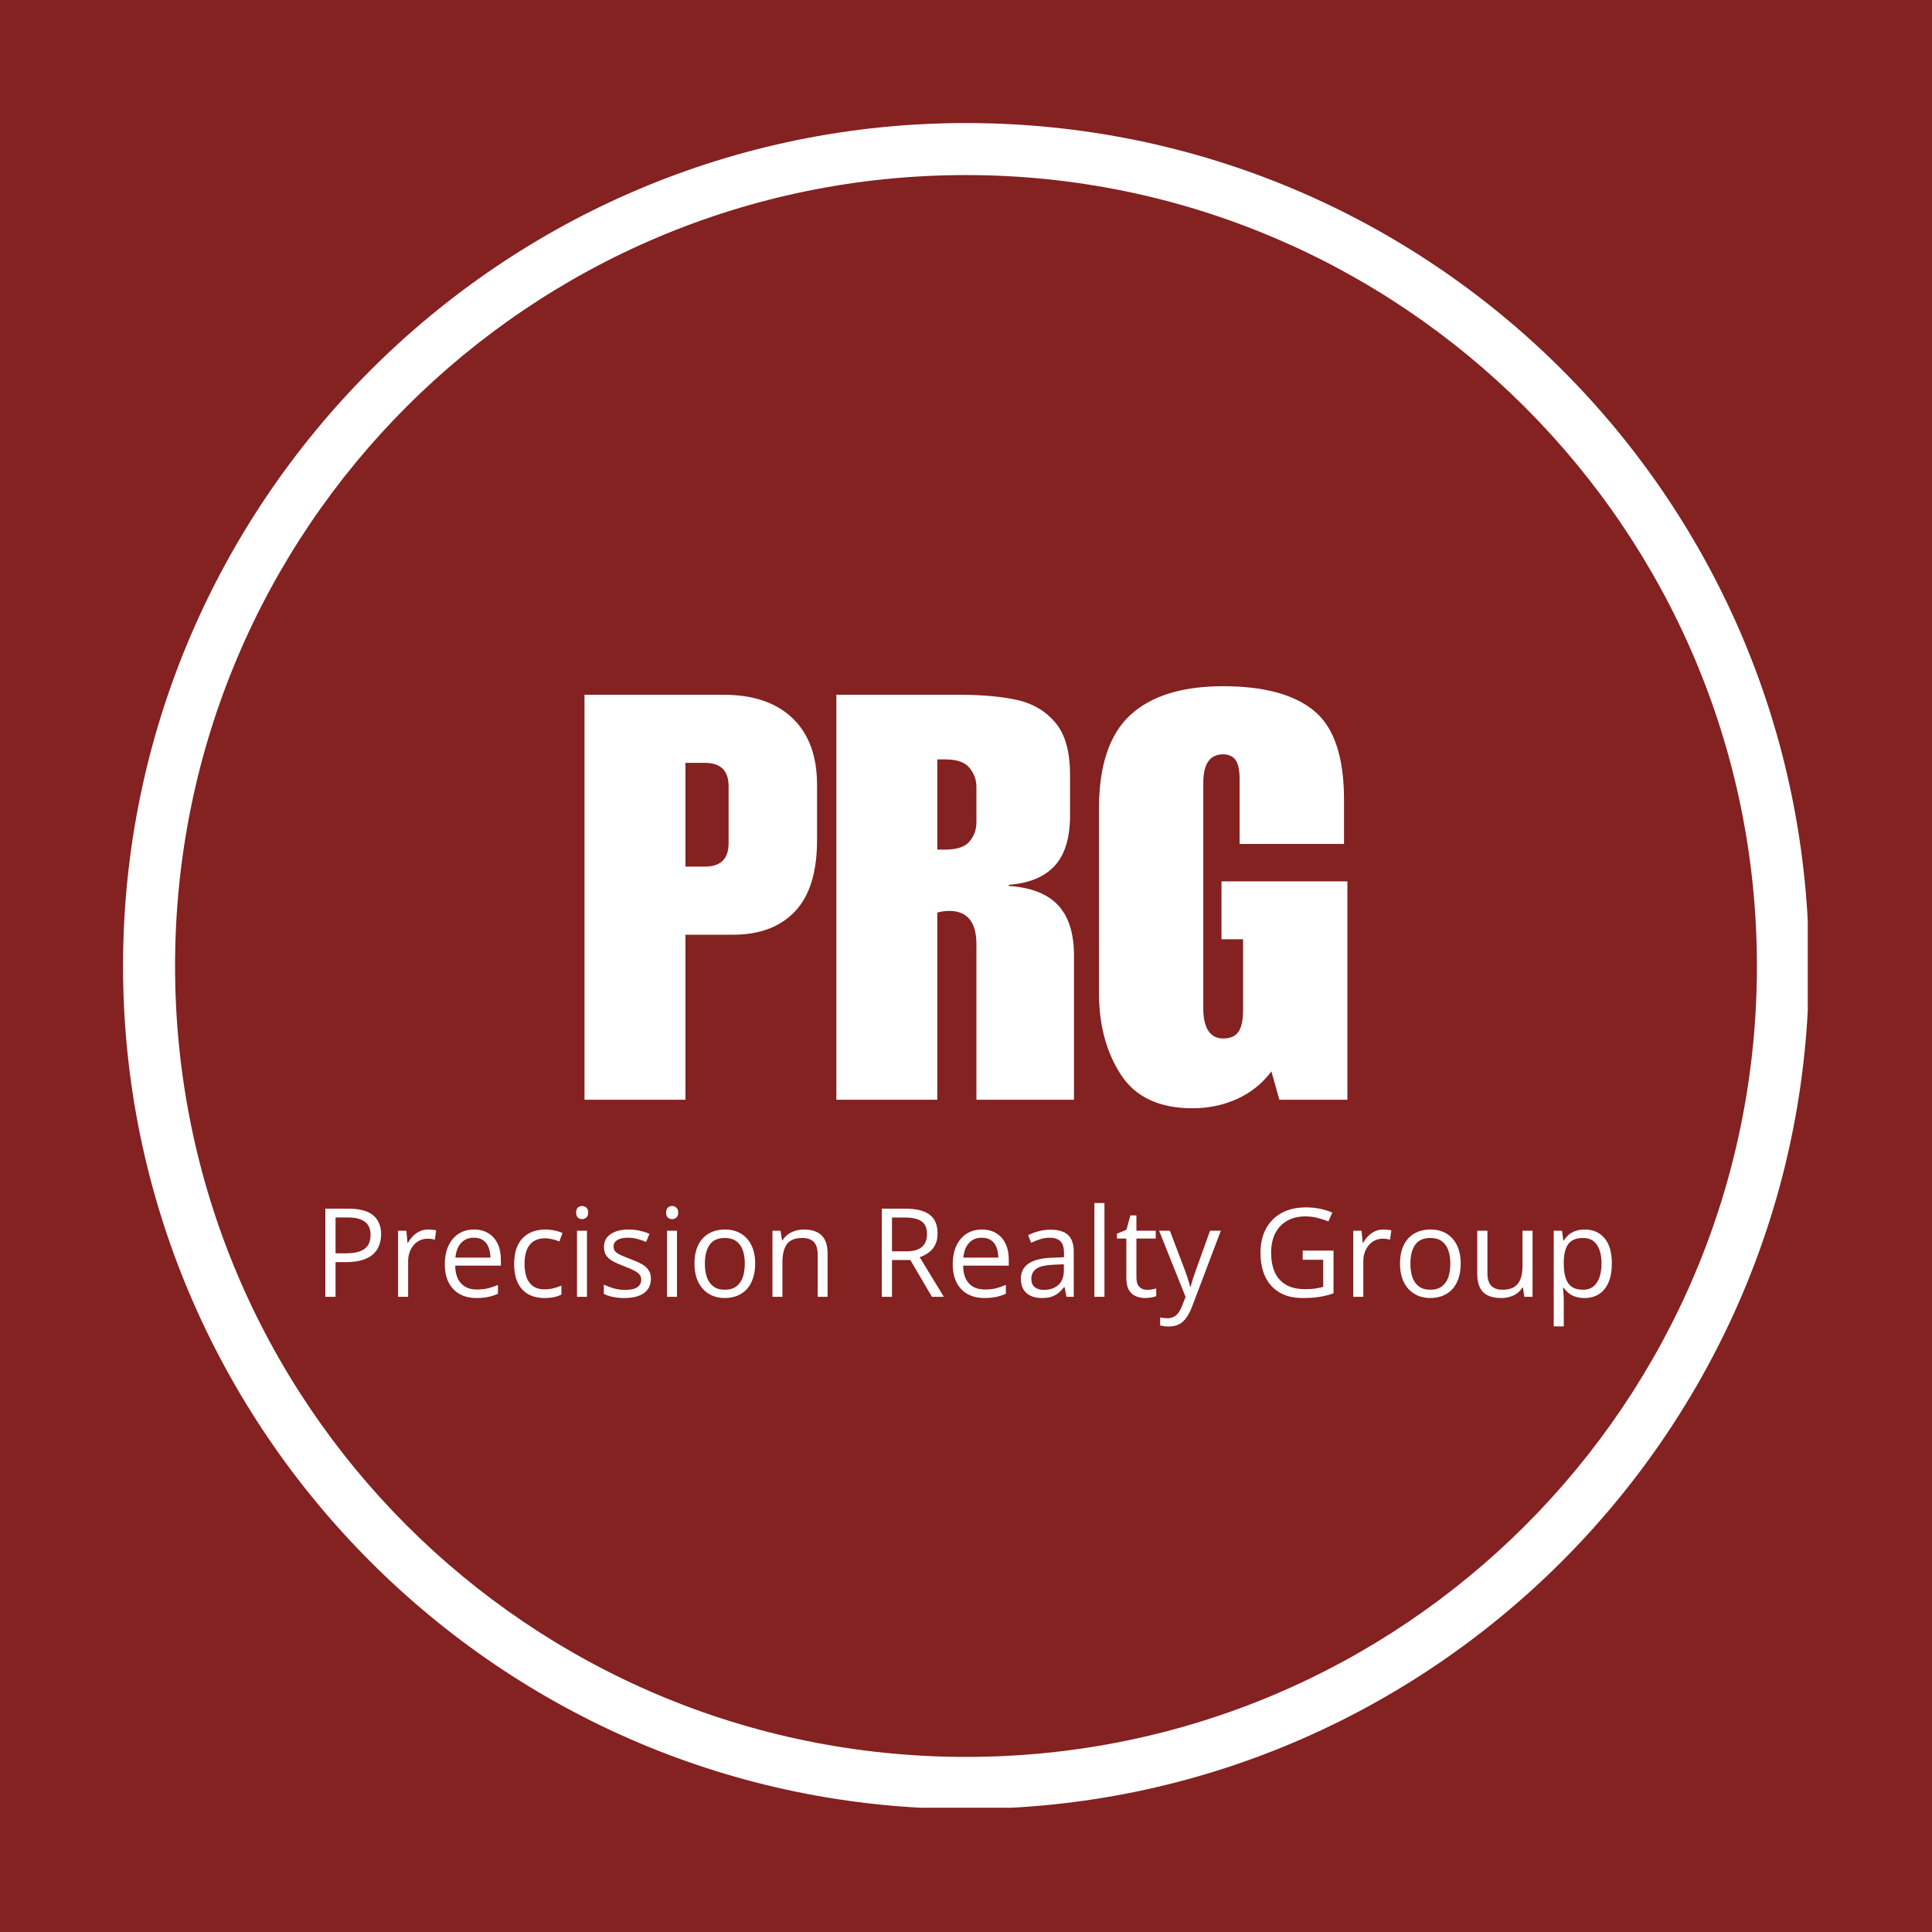 <svg xmlns="http://www.w3.org/2000/svg" xmlns:xlink="http://www.w3.org/1999/xlink" width="500" zoomAndPan="magnify" viewBox="0 0 375 375" height="500" preserveAspectRatio="xMidYMid meet" version="1.0"><defs><g/><clipPath id="167dc0967c"><path d="M 23.883 23.883 L 350.883 23.883 L 350.883 350.883 L 23.883 350.883 Z M 23.883 23.883 " clip-rule="nonzero"/></clipPath></defs><rect x="-37.5" width="450" fill="#ffffff" y="-37.5" height="450" fill-opacity="1"/><rect x="-37.5" width="450" fill="#842121" y="-37.5" height="450" fill-opacity="1"/><g clip-path="url(#167dc0967c)"><path fill="#ffffff" d="M 187.5 351.117 C 97.105 351.117 23.883 277.387 23.883 187.5 C 23.883 97.609 97.105 23.883 187.5 23.883 C 277.891 23.883 351.117 97.105 351.117 187.5 C 351.117 277.891 277.387 351.117 187.5 351.117 Z M 187.5 33.98 C 102.66 33.98 33.98 102.66 33.98 187.5 C 33.98 272.336 102.66 341.016 187.5 341.016 C 272.336 341.016 341.016 272.336 341.016 187.5 C 341.016 102.66 271.832 33.98 187.5 33.98 Z M 187.5 33.98 " fill-opacity="1" fill-rule="nonzero"/></g><g fill="#ffffff" fill-opacity="1"><g transform="translate(111.029, 213.461)"><g><path d="M 47.562 -61.109 L 47.562 -50.422 C 47.562 -44.18 46.129 -39.555 43.266 -36.547 C 40.398 -33.535 36.398 -32.031 31.266 -32.031 L 22.016 -32.031 L 22.016 0 L 2.422 0 L 2.422 -78.609 L 29.391 -78.609 C 35.191 -78.609 39.672 -77.082 42.828 -74.031 C 45.984 -70.988 47.562 -66.68 47.562 -61.109 Z M 30.391 -49.766 L 30.391 -60.875 C 30.391 -63.883 28.848 -65.391 25.766 -65.391 L 22.016 -65.391 L 22.016 -45.25 L 25.766 -45.25 C 28.848 -45.25 30.391 -46.754 30.391 -49.766 Z M 30.391 -49.766 "/></g></g></g><g fill="#ffffff" fill-opacity="1"><g transform="translate(159.913, 213.461)"><g><path d="M 47.781 -63.078 L 47.781 -55.156 C 47.781 -50.82 46.785 -47.57 44.797 -45.406 C 42.816 -43.25 39.848 -42.02 35.891 -41.719 L 35.891 -41.5 C 40.223 -41.207 43.414 -39.957 45.469 -37.75 C 47.52 -35.551 48.547 -32.289 48.547 -27.969 L 48.547 0 L 29.609 0 L 29.609 -30.172 C 29.609 -34.492 27.848 -36.656 24.328 -36.656 C 23.523 -36.656 22.754 -36.547 22.016 -36.328 L 22.016 0 L 2.422 0 L 2.422 -78.609 L 26.094 -78.609 C 30.789 -78.609 34.645 -78.258 37.656 -77.562 C 40.664 -76.863 43.102 -75.395 44.969 -73.156 C 46.844 -70.914 47.781 -67.555 47.781 -63.078 Z M 23.453 -48.547 C 25.797 -48.547 27.406 -49.078 28.281 -50.141 C 29.164 -51.211 29.609 -52.441 29.609 -53.828 L 29.609 -60.766 C 29.609 -62.086 29.164 -63.301 28.281 -64.406 C 27.406 -65.508 25.832 -66.062 23.562 -66.062 L 22.016 -66.062 L 22.016 -48.547 Z M 23.453 -48.547 "/></g></g></g><g fill="#ffffff" fill-opacity="1"><g transform="translate(210.888, 213.461)"><g><path d="M 26.531 -80.266 C 34.457 -80.266 40.348 -78.664 44.203 -75.469 C 48.055 -72.281 49.984 -66.535 49.984 -58.234 L 49.984 -49.656 L 29.719 -49.656 L 29.719 -62.203 C 29.719 -64.035 29.441 -65.301 28.891 -66 C 28.348 -66.695 27.562 -67.047 26.531 -67.047 C 23.957 -67.047 22.672 -65.211 22.672 -61.547 L 22.672 -17.719 C 22.672 -15.812 23 -14.363 23.656 -13.375 C 24.32 -12.383 25.281 -11.891 26.531 -11.891 C 27.926 -11.891 28.914 -12.328 29.5 -13.203 C 30.094 -14.086 30.391 -15.484 30.391 -17.391 L 30.391 -31.156 L 26.203 -31.156 L 26.203 -42.391 L 50.641 -42.391 L 50.641 0 L 37.438 0 L 35.891 -5.5 C 34.129 -3.156 31.91 -1.375 29.234 -0.156 C 26.555 1.051 23.676 1.656 20.594 1.656 C 14.133 1.656 9.488 -0.523 6.656 -4.891 C 3.832 -9.266 2.422 -14.535 2.422 -20.703 L 2.422 -56.484 C 2.422 -64.848 4.438 -70.898 8.469 -74.641 C 12.508 -78.391 18.531 -80.266 26.531 -80.266 Z M 26.531 -80.266 "/></g></g></g><g fill="#ffffff" fill-opacity="1"><g transform="translate(60.803, 251.711)"><g><path d="M 6.812 -17.109 C 9.02 -17.109 10.629 -16.676 11.641 -15.812 C 12.66 -14.957 13.172 -13.723 13.172 -12.109 C 13.172 -11.391 13.051 -10.703 12.812 -10.047 C 12.582 -9.391 12.203 -8.812 11.672 -8.312 C 11.141 -7.82 10.441 -7.438 9.578 -7.156 C 8.711 -6.875 7.656 -6.734 6.406 -6.734 L 4.328 -6.734 L 4.328 0 L 2.344 0 L 2.344 -17.109 Z M 6.625 -15.406 L 4.328 -15.406 L 4.328 -8.438 L 6.188 -8.438 C 7.281 -8.438 8.191 -8.551 8.922 -8.781 C 9.648 -9.02 10.195 -9.398 10.562 -9.922 C 10.938 -10.453 11.125 -11.156 11.125 -12.031 C 11.125 -13.164 10.758 -14.008 10.031 -14.562 C 9.301 -15.125 8.164 -15.406 6.625 -15.406 Z M 6.625 -15.406 "/></g></g></g><g fill="#ffffff" fill-opacity="1"><g transform="translate(75.219, 251.711)"><g><path d="M 7.875 -13.062 C 8.133 -13.062 8.406 -13.047 8.688 -13.016 C 8.969 -12.992 9.219 -12.957 9.438 -12.906 L 9.188 -11.109 C 8.977 -11.16 8.742 -11.203 8.484 -11.234 C 8.223 -11.266 7.984 -11.281 7.766 -11.281 C 7.242 -11.281 6.754 -11.176 6.297 -10.969 C 5.848 -10.758 5.453 -10.461 5.109 -10.078 C 4.766 -9.691 4.492 -9.227 4.297 -8.688 C 4.098 -8.145 4 -7.539 4 -6.875 L 4 0 L 2.047 0 L 2.047 -12.828 L 3.656 -12.828 L 3.875 -10.469 L 3.953 -10.469 C 4.223 -10.938 4.547 -11.367 4.922 -11.766 C 5.297 -12.16 5.727 -12.473 6.219 -12.703 C 6.719 -12.941 7.27 -13.062 7.875 -13.062 Z M 7.875 -13.062 "/></g></g></g><g fill="#ffffff" fill-opacity="1"><g transform="translate(85.013, 251.711)"><g><path d="M 6.984 -13.062 C 8.078 -13.062 9.016 -12.816 9.797 -12.328 C 10.578 -11.848 11.172 -11.172 11.578 -10.297 C 11.992 -9.43 12.203 -8.414 12.203 -7.25 L 12.203 -6.047 L 3.344 -6.047 C 3.363 -4.547 3.738 -3.398 4.469 -2.609 C 5.195 -1.816 6.219 -1.422 7.531 -1.422 C 8.344 -1.422 9.062 -1.492 9.688 -1.641 C 10.312 -1.797 10.961 -2.02 11.641 -2.312 L 11.641 -0.594 C 10.984 -0.301 10.336 -0.094 9.703 0.031 C 9.066 0.164 8.316 0.234 7.453 0.234 C 6.223 0.234 5.148 -0.016 4.234 -0.516 C 3.316 -1.023 2.602 -1.766 2.094 -2.734 C 1.582 -3.711 1.328 -4.906 1.328 -6.312 C 1.328 -7.695 1.562 -8.895 2.031 -9.906 C 2.5 -10.914 3.156 -11.691 4 -12.234 C 4.844 -12.785 5.836 -13.062 6.984 -13.062 Z M 6.969 -11.469 C 5.926 -11.469 5.098 -11.129 4.484 -10.453 C 3.867 -9.773 3.5 -8.828 3.375 -7.609 L 10.172 -7.609 C 10.16 -8.367 10.039 -9.039 9.812 -9.625 C 9.582 -10.207 9.234 -10.66 8.766 -10.984 C 8.297 -11.305 7.695 -11.469 6.969 -11.469 Z M 6.969 -11.469 "/></g></g></g><g fill="#ffffff" fill-opacity="1"><g transform="translate(98.47, 251.711)"><g><path d="M 7.188 0.234 C 6.031 0.234 5.008 0 4.125 -0.469 C 3.25 -0.945 2.562 -1.676 2.062 -2.656 C 1.57 -3.633 1.328 -4.863 1.328 -6.344 C 1.328 -7.895 1.586 -9.164 2.109 -10.156 C 2.629 -11.145 3.344 -11.875 4.25 -12.344 C 5.164 -12.82 6.207 -13.062 7.375 -13.062 C 8.008 -13.062 8.625 -12.992 9.219 -12.859 C 9.82 -12.734 10.316 -12.57 10.703 -12.375 L 10.109 -10.75 C 9.723 -10.906 9.273 -11.047 8.766 -11.172 C 8.254 -11.297 7.773 -11.359 7.328 -11.359 C 6.441 -11.359 5.703 -11.164 5.109 -10.781 C 4.516 -10.406 4.07 -9.848 3.781 -9.109 C 3.488 -8.367 3.344 -7.453 3.344 -6.359 C 3.344 -5.328 3.484 -4.441 3.766 -3.703 C 4.055 -2.973 4.484 -2.414 5.047 -2.031 C 5.617 -1.645 6.328 -1.453 7.172 -1.453 C 7.848 -1.453 8.457 -1.523 9 -1.672 C 9.551 -1.816 10.051 -1.984 10.5 -2.172 L 10.5 -0.438 C 10.07 -0.219 9.594 -0.051 9.062 0.062 C 8.539 0.176 7.914 0.234 7.188 0.234 Z M 7.188 0.234 "/></g></g></g><g fill="#ffffff" fill-opacity="1"><g transform="translate(109.949, 251.711)"><g><path d="M 3.984 -12.828 L 3.984 0 L 2.047 0 L 2.047 -12.828 Z M 3.047 -17.625 C 3.359 -17.625 3.629 -17.52 3.859 -17.312 C 4.098 -17.102 4.219 -16.781 4.219 -16.344 C 4.219 -15.914 4.098 -15.598 3.859 -15.391 C 3.629 -15.18 3.359 -15.078 3.047 -15.078 C 2.711 -15.078 2.43 -15.18 2.203 -15.391 C 1.984 -15.598 1.875 -15.914 1.875 -16.344 C 1.875 -16.781 1.984 -17.102 2.203 -17.312 C 2.43 -17.52 2.711 -17.625 3.047 -17.625 Z M 3.047 -17.625 "/></g></g></g><g fill="#ffffff" fill-opacity="1"><g transform="translate(115.999, 251.711)"><g><path d="M 10.344 -3.516 C 10.344 -2.691 10.133 -2 9.719 -1.438 C 9.312 -0.883 8.727 -0.469 7.969 -0.188 C 7.207 0.094 6.301 0.234 5.25 0.234 C 4.352 0.234 3.578 0.16 2.922 0.016 C 2.266 -0.117 1.691 -0.316 1.203 -0.578 L 1.203 -2.359 C 1.723 -2.109 2.348 -1.875 3.078 -1.656 C 3.805 -1.445 4.547 -1.344 5.297 -1.344 C 6.41 -1.344 7.219 -1.52 7.719 -1.875 C 8.219 -2.238 8.469 -2.727 8.469 -3.344 C 8.469 -3.695 8.363 -4.008 8.156 -4.281 C 7.957 -4.551 7.625 -4.812 7.156 -5.062 C 6.688 -5.312 6.039 -5.594 5.219 -5.906 C 4.395 -6.207 3.688 -6.516 3.094 -6.828 C 2.5 -7.141 2.039 -7.516 1.719 -7.953 C 1.395 -8.398 1.234 -8.977 1.234 -9.688 C 1.234 -10.77 1.672 -11.602 2.547 -12.188 C 3.422 -12.77 4.57 -13.062 6 -13.062 C 6.77 -13.062 7.492 -12.984 8.172 -12.828 C 8.848 -12.68 9.477 -12.477 10.062 -12.219 L 9.406 -10.656 C 8.875 -10.883 8.305 -11.078 7.703 -11.234 C 7.109 -11.391 6.5 -11.469 5.875 -11.469 C 4.977 -11.469 4.289 -11.316 3.812 -11.016 C 3.332 -10.723 3.094 -10.32 3.094 -9.812 C 3.094 -9.406 3.203 -9.07 3.422 -8.812 C 3.641 -8.562 3.992 -8.32 4.484 -8.094 C 4.984 -7.875 5.633 -7.609 6.438 -7.297 C 7.238 -7.004 7.93 -6.695 8.516 -6.375 C 9.098 -6.062 9.547 -5.68 9.859 -5.234 C 10.18 -4.785 10.344 -4.211 10.344 -3.516 Z M 10.344 -3.516 "/></g></g></g><g fill="#ffffff" fill-opacity="1"><g transform="translate(127.42, 251.711)"><g><path d="M 3.984 -12.828 L 3.984 0 L 2.047 0 L 2.047 -12.828 Z M 3.047 -17.625 C 3.359 -17.625 3.629 -17.52 3.859 -17.312 C 4.098 -17.102 4.219 -16.781 4.219 -16.344 C 4.219 -15.914 4.098 -15.598 3.859 -15.391 C 3.629 -15.18 3.359 -15.078 3.047 -15.078 C 2.711 -15.078 2.43 -15.18 2.203 -15.391 C 1.984 -15.598 1.875 -15.914 1.875 -16.344 C 1.875 -16.781 1.984 -17.102 2.203 -17.312 C 2.43 -17.52 2.711 -17.625 3.047 -17.625 Z M 3.047 -17.625 "/></g></g></g><g fill="#ffffff" fill-opacity="1"><g transform="translate(133.47, 251.711)"><g><path d="M 13.109 -6.438 C 13.109 -5.383 12.969 -4.441 12.688 -3.609 C 12.414 -2.785 12.023 -2.086 11.516 -1.516 C 11.004 -0.953 10.383 -0.52 9.656 -0.219 C 8.926 0.082 8.098 0.234 7.172 0.234 C 6.316 0.234 5.531 0.082 4.812 -0.219 C 4.102 -0.52 3.488 -0.953 2.969 -1.516 C 2.445 -2.086 2.039 -2.785 1.75 -3.609 C 1.469 -4.441 1.328 -5.383 1.328 -6.438 C 1.328 -7.844 1.566 -9.035 2.047 -10.016 C 2.523 -11.004 3.207 -11.758 4.094 -12.281 C 4.977 -12.801 6.031 -13.062 7.25 -13.062 C 8.426 -13.062 9.453 -12.801 10.328 -12.281 C 11.203 -11.758 11.883 -11.004 12.375 -10.016 C 12.863 -9.023 13.109 -7.832 13.109 -6.438 Z M 3.344 -6.438 C 3.344 -5.406 3.477 -4.508 3.75 -3.75 C 4.031 -3 4.453 -2.414 5.016 -2 C 5.586 -1.582 6.32 -1.375 7.219 -1.375 C 8.113 -1.375 8.848 -1.582 9.422 -2 C 9.992 -2.414 10.414 -3 10.688 -3.75 C 10.957 -4.508 11.094 -5.406 11.094 -6.438 C 11.094 -7.457 10.957 -8.336 10.688 -9.078 C 10.414 -9.828 9.992 -10.406 9.422 -10.812 C 8.848 -11.219 8.109 -11.422 7.203 -11.422 C 5.867 -11.422 4.891 -10.977 4.266 -10.094 C 3.648 -9.219 3.344 -8 3.344 -6.438 Z M 3.344 -6.438 "/></g></g></g><g fill="#ffffff" fill-opacity="1"><g transform="translate(147.886, 251.711)"><g><path d="M 8.125 -13.062 C 9.645 -13.062 10.797 -12.688 11.578 -11.938 C 12.359 -11.195 12.75 -10.004 12.75 -8.359 L 12.75 0 L 10.828 0 L 10.828 -8.234 C 10.828 -9.297 10.582 -10.094 10.094 -10.625 C 9.602 -11.156 8.859 -11.422 7.859 -11.422 C 6.43 -11.422 5.426 -11.02 4.844 -10.219 C 4.27 -9.414 3.984 -8.25 3.984 -6.719 L 3.984 0 L 2.047 0 L 2.047 -12.828 L 3.609 -12.828 L 3.906 -10.984 L 4.016 -10.984 C 4.285 -11.43 4.629 -11.805 5.047 -12.109 C 5.473 -12.422 5.945 -12.656 6.469 -12.812 C 6.988 -12.977 7.539 -13.062 8.125 -13.062 Z M 8.125 -13.062 "/></g></g></g><g fill="#ffffff" fill-opacity="1"><g transform="translate(162.583, 251.711)"><g/></g></g><g fill="#ffffff" fill-opacity="1"><g transform="translate(168.808, 251.711)"><g><path d="M 6.969 -17.109 C 8.363 -17.109 9.52 -16.93 10.438 -16.578 C 11.363 -16.234 12.051 -15.707 12.5 -15 C 12.945 -14.289 13.172 -13.383 13.172 -12.281 C 13.172 -11.383 13.004 -10.629 12.672 -10.016 C 12.348 -9.41 11.922 -8.922 11.391 -8.547 C 10.867 -8.18 10.305 -7.895 9.703 -7.688 L 14.391 0 L 12.078 0 L 7.891 -7.141 L 4.328 -7.141 L 4.328 0 L 2.344 0 L 2.344 -17.109 Z M 6.844 -15.391 L 4.328 -15.391 L 4.328 -8.828 L 7.047 -8.828 C 8.441 -8.828 9.469 -9.109 10.125 -9.672 C 10.789 -10.242 11.125 -11.082 11.125 -12.188 C 11.125 -13.352 10.77 -14.176 10.062 -14.656 C 9.363 -15.145 8.289 -15.391 6.844 -15.391 Z M 6.844 -15.391 "/></g></g></g><g fill="#ffffff" fill-opacity="1"><g transform="translate(183.599, 251.711)"><g><path d="M 6.984 -13.062 C 8.078 -13.062 9.016 -12.816 9.797 -12.328 C 10.578 -11.848 11.172 -11.172 11.578 -10.297 C 11.992 -9.43 12.203 -8.414 12.203 -7.25 L 12.203 -6.047 L 3.344 -6.047 C 3.363 -4.547 3.738 -3.398 4.469 -2.609 C 5.195 -1.816 6.219 -1.422 7.531 -1.422 C 8.344 -1.422 9.062 -1.492 9.688 -1.641 C 10.312 -1.797 10.961 -2.02 11.641 -2.312 L 11.641 -0.594 C 10.984 -0.301 10.336 -0.094 9.703 0.031 C 9.066 0.164 8.316 0.234 7.453 0.234 C 6.223 0.234 5.148 -0.016 4.234 -0.516 C 3.316 -1.023 2.602 -1.766 2.094 -2.734 C 1.582 -3.711 1.328 -4.906 1.328 -6.312 C 1.328 -7.695 1.562 -8.895 2.031 -9.906 C 2.5 -10.914 3.156 -11.691 4 -12.234 C 4.844 -12.785 5.836 -13.062 6.984 -13.062 Z M 6.969 -11.469 C 5.926 -11.469 5.098 -11.129 4.484 -10.453 C 3.867 -9.773 3.5 -8.828 3.375 -7.609 L 10.172 -7.609 C 10.16 -8.367 10.039 -9.039 9.812 -9.625 C 9.582 -10.207 9.234 -10.66 8.766 -10.984 C 8.297 -11.305 7.695 -11.469 6.969 -11.469 Z M 6.969 -11.469 "/></g></g></g><g fill="#ffffff" fill-opacity="1"><g transform="translate(197.056, 251.711)"><g><path d="M 6.844 -13.031 C 8.375 -13.031 9.508 -12.688 10.25 -12 C 10.988 -11.32 11.359 -10.227 11.359 -8.719 L 11.359 0 L 9.953 0 L 9.578 -1.891 L 9.484 -1.891 C 9.117 -1.422 8.738 -1.031 8.344 -0.719 C 7.957 -0.406 7.508 -0.164 7 0 C 6.488 0.156 5.863 0.234 5.125 0.234 C 4.344 0.234 3.648 0.098 3.047 -0.172 C 2.441 -0.441 1.961 -0.852 1.609 -1.406 C 1.266 -1.969 1.094 -2.672 1.094 -3.516 C 1.094 -4.797 1.598 -5.781 2.609 -6.469 C 3.629 -7.156 5.176 -7.531 7.25 -7.594 L 9.469 -7.688 L 9.469 -8.469 C 9.469 -9.582 9.227 -10.359 8.75 -10.797 C 8.281 -11.242 7.609 -11.469 6.734 -11.469 C 6.066 -11.469 5.426 -11.367 4.812 -11.172 C 4.207 -10.984 3.633 -10.754 3.094 -10.484 L 2.5 -11.969 C 3.07 -12.258 3.734 -12.508 4.484 -12.719 C 5.234 -12.926 6.02 -13.031 6.844 -13.031 Z M 9.438 -6.312 L 7.484 -6.234 C 5.891 -6.172 4.766 -5.91 4.109 -5.453 C 3.453 -4.992 3.125 -4.344 3.125 -3.5 C 3.125 -2.77 3.344 -2.227 3.781 -1.875 C 4.227 -1.52 4.82 -1.344 5.562 -1.344 C 6.695 -1.344 7.625 -1.656 8.344 -2.281 C 9.07 -2.914 9.438 -3.867 9.438 -5.141 Z M 9.438 -6.312 "/></g></g></g><g fill="#ffffff" fill-opacity="1"><g transform="translate(210.372, 251.711)"><g><path d="M 4 0 L 2.047 0 L 2.047 -18.203 L 4 -18.203 Z M 4 0 "/></g></g></g><g fill="#ffffff" fill-opacity="1"><g transform="translate(216.422, 251.711)"><g><path d="M 6.188 -1.359 C 6.508 -1.359 6.836 -1.383 7.172 -1.438 C 7.504 -1.488 7.781 -1.555 8 -1.641 L 8 -0.125 C 7.77 -0.031 7.453 0.051 7.047 0.125 C 6.648 0.195 6.258 0.234 5.875 0.234 C 5.195 0.234 4.578 0.113 4.016 -0.125 C 3.461 -0.363 3.02 -0.766 2.688 -1.328 C 2.363 -1.898 2.203 -2.691 2.203 -3.703 L 2.203 -11.312 L 0.375 -11.312 L 0.375 -12.25 L 2.219 -13.016 L 2.984 -15.797 L 4.156 -15.797 L 4.156 -12.828 L 7.906 -12.828 L 7.906 -11.312 L 4.156 -11.312 L 4.156 -3.75 C 4.156 -2.945 4.336 -2.348 4.703 -1.953 C 5.078 -1.555 5.57 -1.359 6.188 -1.359 Z M 6.188 -1.359 "/></g></g></g><g fill="#ffffff" fill-opacity="1"><g transform="translate(224.964, 251.711)"><g><path d="M 0.016 -12.828 L 2.109 -12.828 L 4.938 -5.391 C 5.102 -4.953 5.254 -4.531 5.391 -4.125 C 5.535 -3.719 5.66 -3.332 5.766 -2.969 C 5.879 -2.602 5.969 -2.25 6.031 -1.906 L 6.109 -1.906 C 6.211 -2.301 6.363 -2.816 6.562 -3.453 C 6.77 -4.086 6.992 -4.734 7.234 -5.391 L 9.906 -12.828 L 12 -12.828 L 6.422 1.891 C 6.129 2.672 5.785 3.352 5.391 3.938 C 4.992 4.531 4.516 4.984 3.953 5.297 C 3.391 5.609 2.711 5.766 1.922 5.766 C 1.555 5.766 1.234 5.742 0.953 5.703 C 0.672 5.66 0.426 5.613 0.219 5.562 L 0.219 4 C 0.395 4.039 0.602 4.078 0.844 4.109 C 1.094 4.141 1.348 4.156 1.609 4.156 C 2.098 4.156 2.52 4.062 2.875 3.875 C 3.227 3.695 3.531 3.43 3.781 3.078 C 4.039 2.723 4.266 2.305 4.453 1.828 L 5.156 0.016 Z M 0.016 -12.828 "/></g></g></g><g fill="#ffffff" fill-opacity="1"><g transform="translate(236.97, 251.711)"><g/></g></g><g fill="#ffffff" fill-opacity="1"><g transform="translate(243.195, 251.711)"><g><path d="M 9.656 -8.969 L 15.641 -8.969 L 15.641 -0.672 C 14.742 -0.359 13.82 -0.129 12.875 0.016 C 11.926 0.16 10.863 0.234 9.688 0.234 C 7.906 0.234 6.406 -0.117 5.188 -0.828 C 3.969 -1.535 3.039 -2.547 2.406 -3.859 C 1.781 -5.18 1.469 -6.75 1.469 -8.562 C 1.469 -10.332 1.816 -11.875 2.516 -13.188 C 3.211 -14.508 4.223 -15.535 5.547 -16.266 C 6.867 -16.992 8.457 -17.359 10.312 -17.359 C 11.258 -17.359 12.16 -17.27 13.016 -17.094 C 13.867 -16.914 14.664 -16.664 15.406 -16.344 L 14.641 -14.625 C 14.004 -14.895 13.305 -15.125 12.547 -15.312 C 11.785 -15.508 11 -15.609 10.188 -15.609 C 8.789 -15.609 7.594 -15.316 6.594 -14.734 C 5.602 -14.16 4.844 -13.348 4.312 -12.297 C 3.789 -11.242 3.531 -10 3.531 -8.562 C 3.531 -7.125 3.758 -5.875 4.219 -4.812 C 4.688 -3.758 5.406 -2.941 6.375 -2.359 C 7.352 -1.773 8.609 -1.484 10.141 -1.484 C 10.922 -1.484 11.586 -1.523 12.141 -1.609 C 12.691 -1.703 13.191 -1.812 13.641 -1.938 L 13.641 -7.188 L 9.656 -7.188 Z M 9.656 -8.969 "/></g></g></g><g fill="#ffffff" fill-opacity="1"><g transform="translate(260.619, 251.711)"><g><path d="M 7.875 -13.062 C 8.133 -13.062 8.406 -13.047 8.688 -13.016 C 8.969 -12.992 9.219 -12.957 9.438 -12.906 L 9.188 -11.109 C 8.977 -11.16 8.742 -11.203 8.484 -11.234 C 8.223 -11.266 7.984 -11.281 7.766 -11.281 C 7.242 -11.281 6.754 -11.176 6.297 -10.969 C 5.848 -10.758 5.453 -10.461 5.109 -10.078 C 4.766 -9.691 4.492 -9.227 4.297 -8.688 C 4.098 -8.145 4 -7.539 4 -6.875 L 4 0 L 2.047 0 L 2.047 -12.828 L 3.656 -12.828 L 3.875 -10.469 L 3.953 -10.469 C 4.223 -10.938 4.547 -11.367 4.922 -11.766 C 5.297 -12.16 5.727 -12.473 6.219 -12.703 C 6.719 -12.941 7.27 -13.062 7.875 -13.062 Z M 7.875 -13.062 "/></g></g></g><g fill="#ffffff" fill-opacity="1"><g transform="translate(270.413, 251.711)"><g><path d="M 13.109 -6.438 C 13.109 -5.383 12.969 -4.441 12.688 -3.609 C 12.414 -2.785 12.023 -2.086 11.516 -1.516 C 11.004 -0.953 10.383 -0.52 9.656 -0.219 C 8.926 0.082 8.098 0.234 7.172 0.234 C 6.316 0.234 5.531 0.082 4.812 -0.219 C 4.102 -0.52 3.488 -0.953 2.969 -1.516 C 2.445 -2.086 2.039 -2.785 1.75 -3.609 C 1.469 -4.441 1.328 -5.383 1.328 -6.438 C 1.328 -7.844 1.566 -9.035 2.047 -10.016 C 2.523 -11.004 3.207 -11.758 4.094 -12.281 C 4.977 -12.801 6.031 -13.062 7.25 -13.062 C 8.426 -13.062 9.453 -12.801 10.328 -12.281 C 11.203 -11.758 11.883 -11.004 12.375 -10.016 C 12.863 -9.023 13.109 -7.832 13.109 -6.438 Z M 3.344 -6.438 C 3.344 -5.406 3.477 -4.508 3.75 -3.75 C 4.031 -3 4.453 -2.414 5.016 -2 C 5.586 -1.582 6.32 -1.375 7.219 -1.375 C 8.113 -1.375 8.848 -1.582 9.422 -2 C 9.992 -2.414 10.414 -3 10.688 -3.75 C 10.957 -4.508 11.094 -5.406 11.094 -6.438 C 11.094 -7.457 10.957 -8.336 10.688 -9.078 C 10.414 -9.828 9.992 -10.406 9.422 -10.812 C 8.848 -11.219 8.109 -11.422 7.203 -11.422 C 5.867 -11.422 4.891 -10.977 4.266 -10.094 C 3.648 -9.219 3.344 -8 3.344 -6.438 Z M 3.344 -6.438 "/></g></g></g><g fill="#ffffff" fill-opacity="1"><g transform="translate(284.83, 251.711)"><g><path d="M 12.641 -12.828 L 12.641 0 L 11.047 0 L 10.766 -1.797 L 10.656 -1.797 C 10.395 -1.359 10.051 -0.984 9.625 -0.672 C 9.207 -0.367 8.734 -0.145 8.203 0 C 7.68 0.156 7.125 0.234 6.531 0.234 C 5.52 0.234 4.672 0.07 3.984 -0.25 C 3.297 -0.582 2.773 -1.094 2.422 -1.781 C 2.078 -2.469 1.906 -3.348 1.906 -4.422 L 1.906 -12.828 L 3.875 -12.828 L 3.875 -4.562 C 3.875 -3.5 4.113 -2.703 4.594 -2.172 C 5.082 -1.641 5.82 -1.375 6.812 -1.375 C 7.758 -1.375 8.516 -1.551 9.078 -1.906 C 9.648 -2.27 10.062 -2.801 10.312 -3.5 C 10.562 -4.195 10.688 -5.055 10.688 -6.078 L 10.688 -12.828 Z M 12.641 -12.828 "/></g></g></g><g fill="#ffffff" fill-opacity="1"><g transform="translate(299.527, 251.711)"><g><path d="M 8.078 -13.062 C 9.672 -13.062 10.941 -12.508 11.891 -11.406 C 12.848 -10.312 13.328 -8.66 13.328 -6.453 C 13.328 -4.992 13.109 -3.766 12.672 -2.766 C 12.234 -1.773 11.617 -1.023 10.828 -0.516 C 10.035 -0.016 9.102 0.234 8.031 0.234 C 7.352 0.234 6.754 0.145 6.234 -0.031 C 5.723 -0.207 5.281 -0.445 4.906 -0.75 C 4.539 -1.062 4.238 -1.395 4 -1.75 L 3.859 -1.75 C 3.879 -1.445 3.906 -1.082 3.938 -0.656 C 3.977 -0.227 4 0.145 4 0.469 L 4 5.734 L 2.047 5.734 L 2.047 -12.828 L 3.656 -12.828 L 3.906 -10.938 L 4 -10.938 C 4.25 -11.32 4.551 -11.676 4.906 -12 C 5.27 -12.32 5.711 -12.578 6.234 -12.766 C 6.754 -12.961 7.367 -13.062 8.078 -13.062 Z M 7.734 -11.422 C 6.848 -11.422 6.133 -11.25 5.594 -10.906 C 5.051 -10.562 4.656 -10.047 4.406 -9.359 C 4.156 -8.68 4.02 -7.828 4 -6.797 L 4 -6.422 C 4 -5.336 4.117 -4.422 4.359 -3.672 C 4.598 -2.922 4.988 -2.348 5.531 -1.953 C 6.082 -1.566 6.828 -1.375 7.766 -1.375 C 8.555 -1.375 9.219 -1.586 9.75 -2.016 C 10.281 -2.453 10.676 -3.051 10.938 -3.812 C 11.195 -4.582 11.328 -5.469 11.328 -6.469 C 11.328 -7.988 11.031 -9.191 10.438 -10.078 C 9.852 -10.973 8.953 -11.422 7.734 -11.422 Z M 7.734 -11.422 "/></g></g></g></svg>
